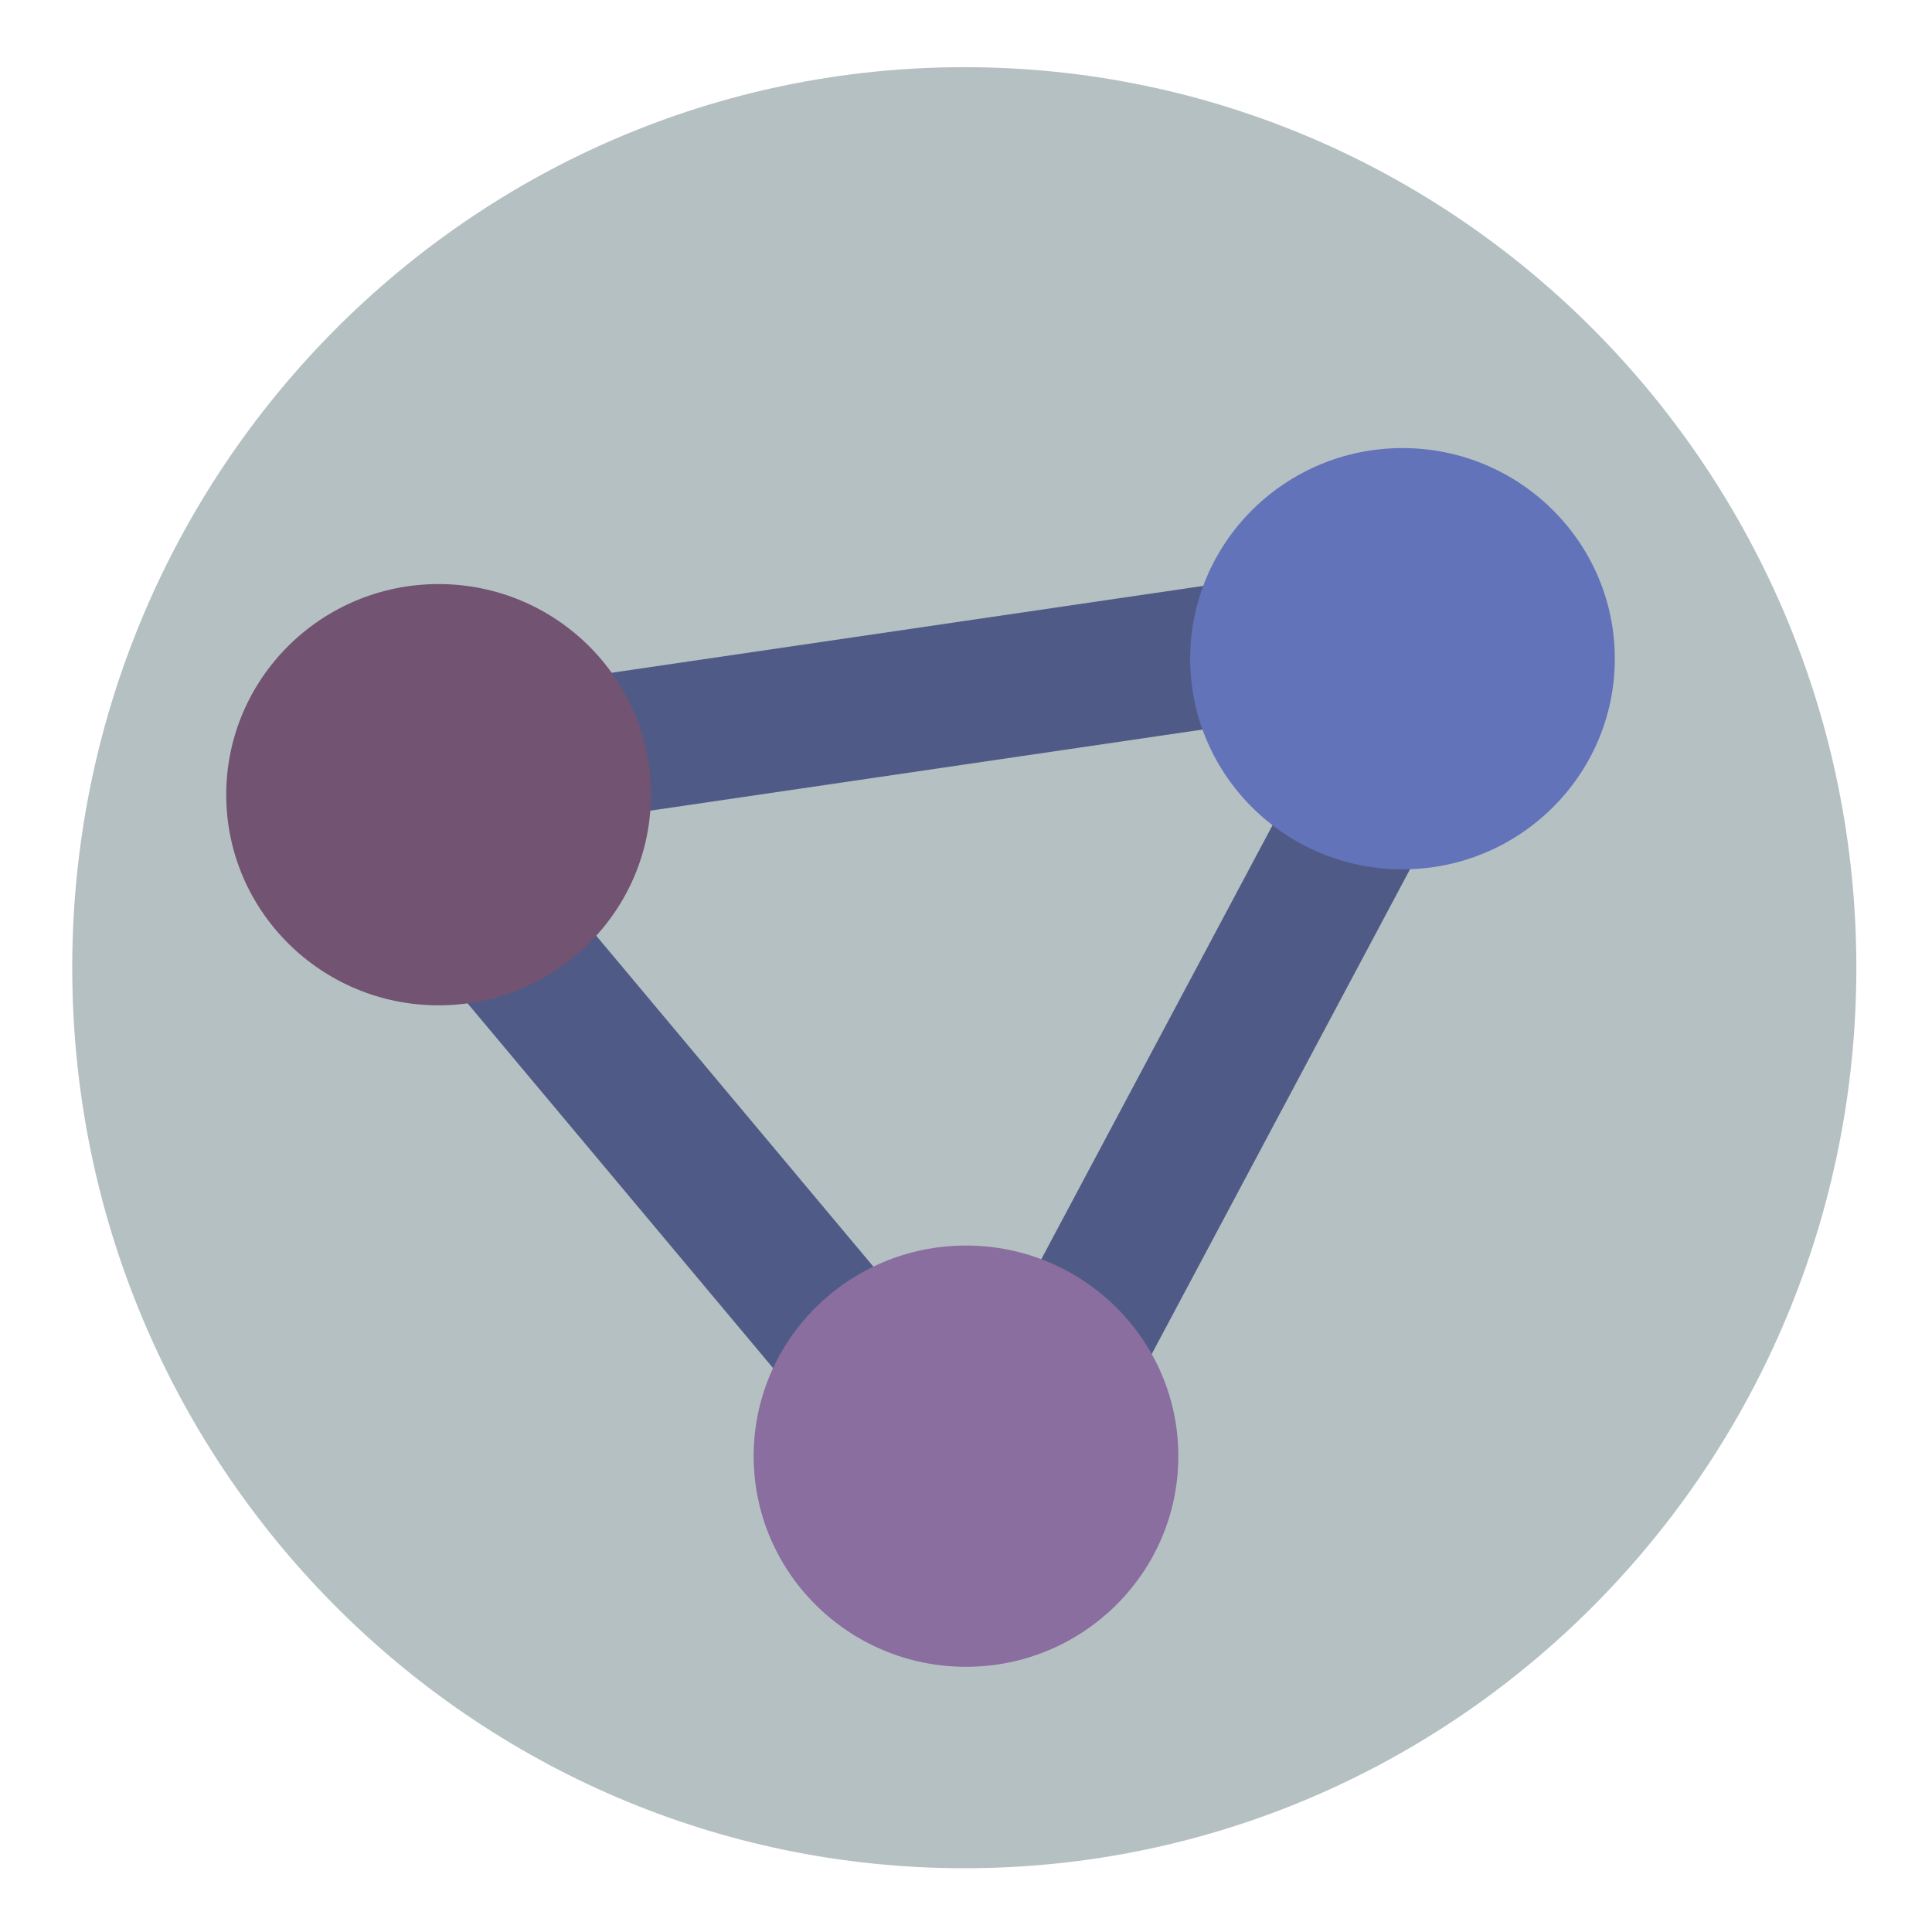 <?xml version="1.0" encoding="UTF-8" standalone="no"?> <svg xmlns="http://www.w3.org/2000/svg" xmlns:xlink="http://www.w3.org/1999/xlink" version="1.1" preserveAspectRatio="xMidYMid meet" viewBox="0 0 640 640" width="64" height="64"><defs><path d="M614.94 320.56C614.94 485.21 482.53 618.88 319.44 618.88C156.34 618.88 23.93 485.21 23.93 320.56C23.93 155.92 156.34 22.25 319.44 22.25C482.53 22.25 614.94 155.92 614.94 320.56Z" id="a2uzrogSa8"></path><path d="M184.74 294.72L296.19 427.8L260.12 458.01L148.66 324.93L184.74 294.72Z" id="b56ybc8LX"></path><path d="M470.21 282.09L376.71 457.58L335.18 435.45L428.68 259.96L470.21 282.09Z" id="a1b2u9BTCA"></path><path d="M390.34 482.37C390.34 520.88 358.82 552.15 320 552.15C281.18 552.15 249.66 520.88 249.66 482.37C249.66 443.86 281.18 412.6 320 412.6C358.82 412.6 390.34 443.86 390.34 482.37Z" id="c2N697Seg9"></path><path d="M419.35 238.59L197.85 271.12L191.01 224.56L412.52 192.04L419.35 238.59Z" id="e3X7EdnlyQ"></path><path d="M534.93 218.2C534.93 256.71 503.41 287.98 464.59 287.98C425.77 287.98 394.26 256.71 394.26 218.2C394.26 179.69 425.77 148.43 464.59 148.43C503.41 148.43 534.93 179.69 534.93 218.2Z" id="emv9vfbbx"></path><path d="M215.62 263.26C215.62 301.77 184.1 333.03 145.28 333.03C106.46 333.03 74.94 301.77 74.94 263.26C74.94 224.75 106.46 193.48 145.28 193.48C184.1 193.48 215.62 224.75 215.62 263.26Z" id="a93tVhsVA"></path></defs><g><g><g><use xlink:href="#a2uzrogSa8" opacity="1" fill="#b5c0c2" fill-opacity="1"></use></g><g><use xlink:href="#b56ybc8LX" opacity="1" fill="#505a87" fill-opacity="1"></use></g><g><use xlink:href="#a1b2u9BTCA" opacity="1" fill="#505a87" fill-opacity="1"></use></g><g><use xlink:href="#c2N697Seg9" opacity="1" fill="#896e9f" fill-opacity="1"></use></g><g><use xlink:href="#e3X7EdnlyQ" opacity="1" fill="#505a87" fill-opacity="1"></use></g><g><use xlink:href="#emv9vfbbx" opacity="1" fill="#6373b9" fill-opacity="1"></use></g><g><use xlink:href="#a93tVhsVA" opacity="1" fill="#725372" fill-opacity="1"></use></g></g></g></svg> 
